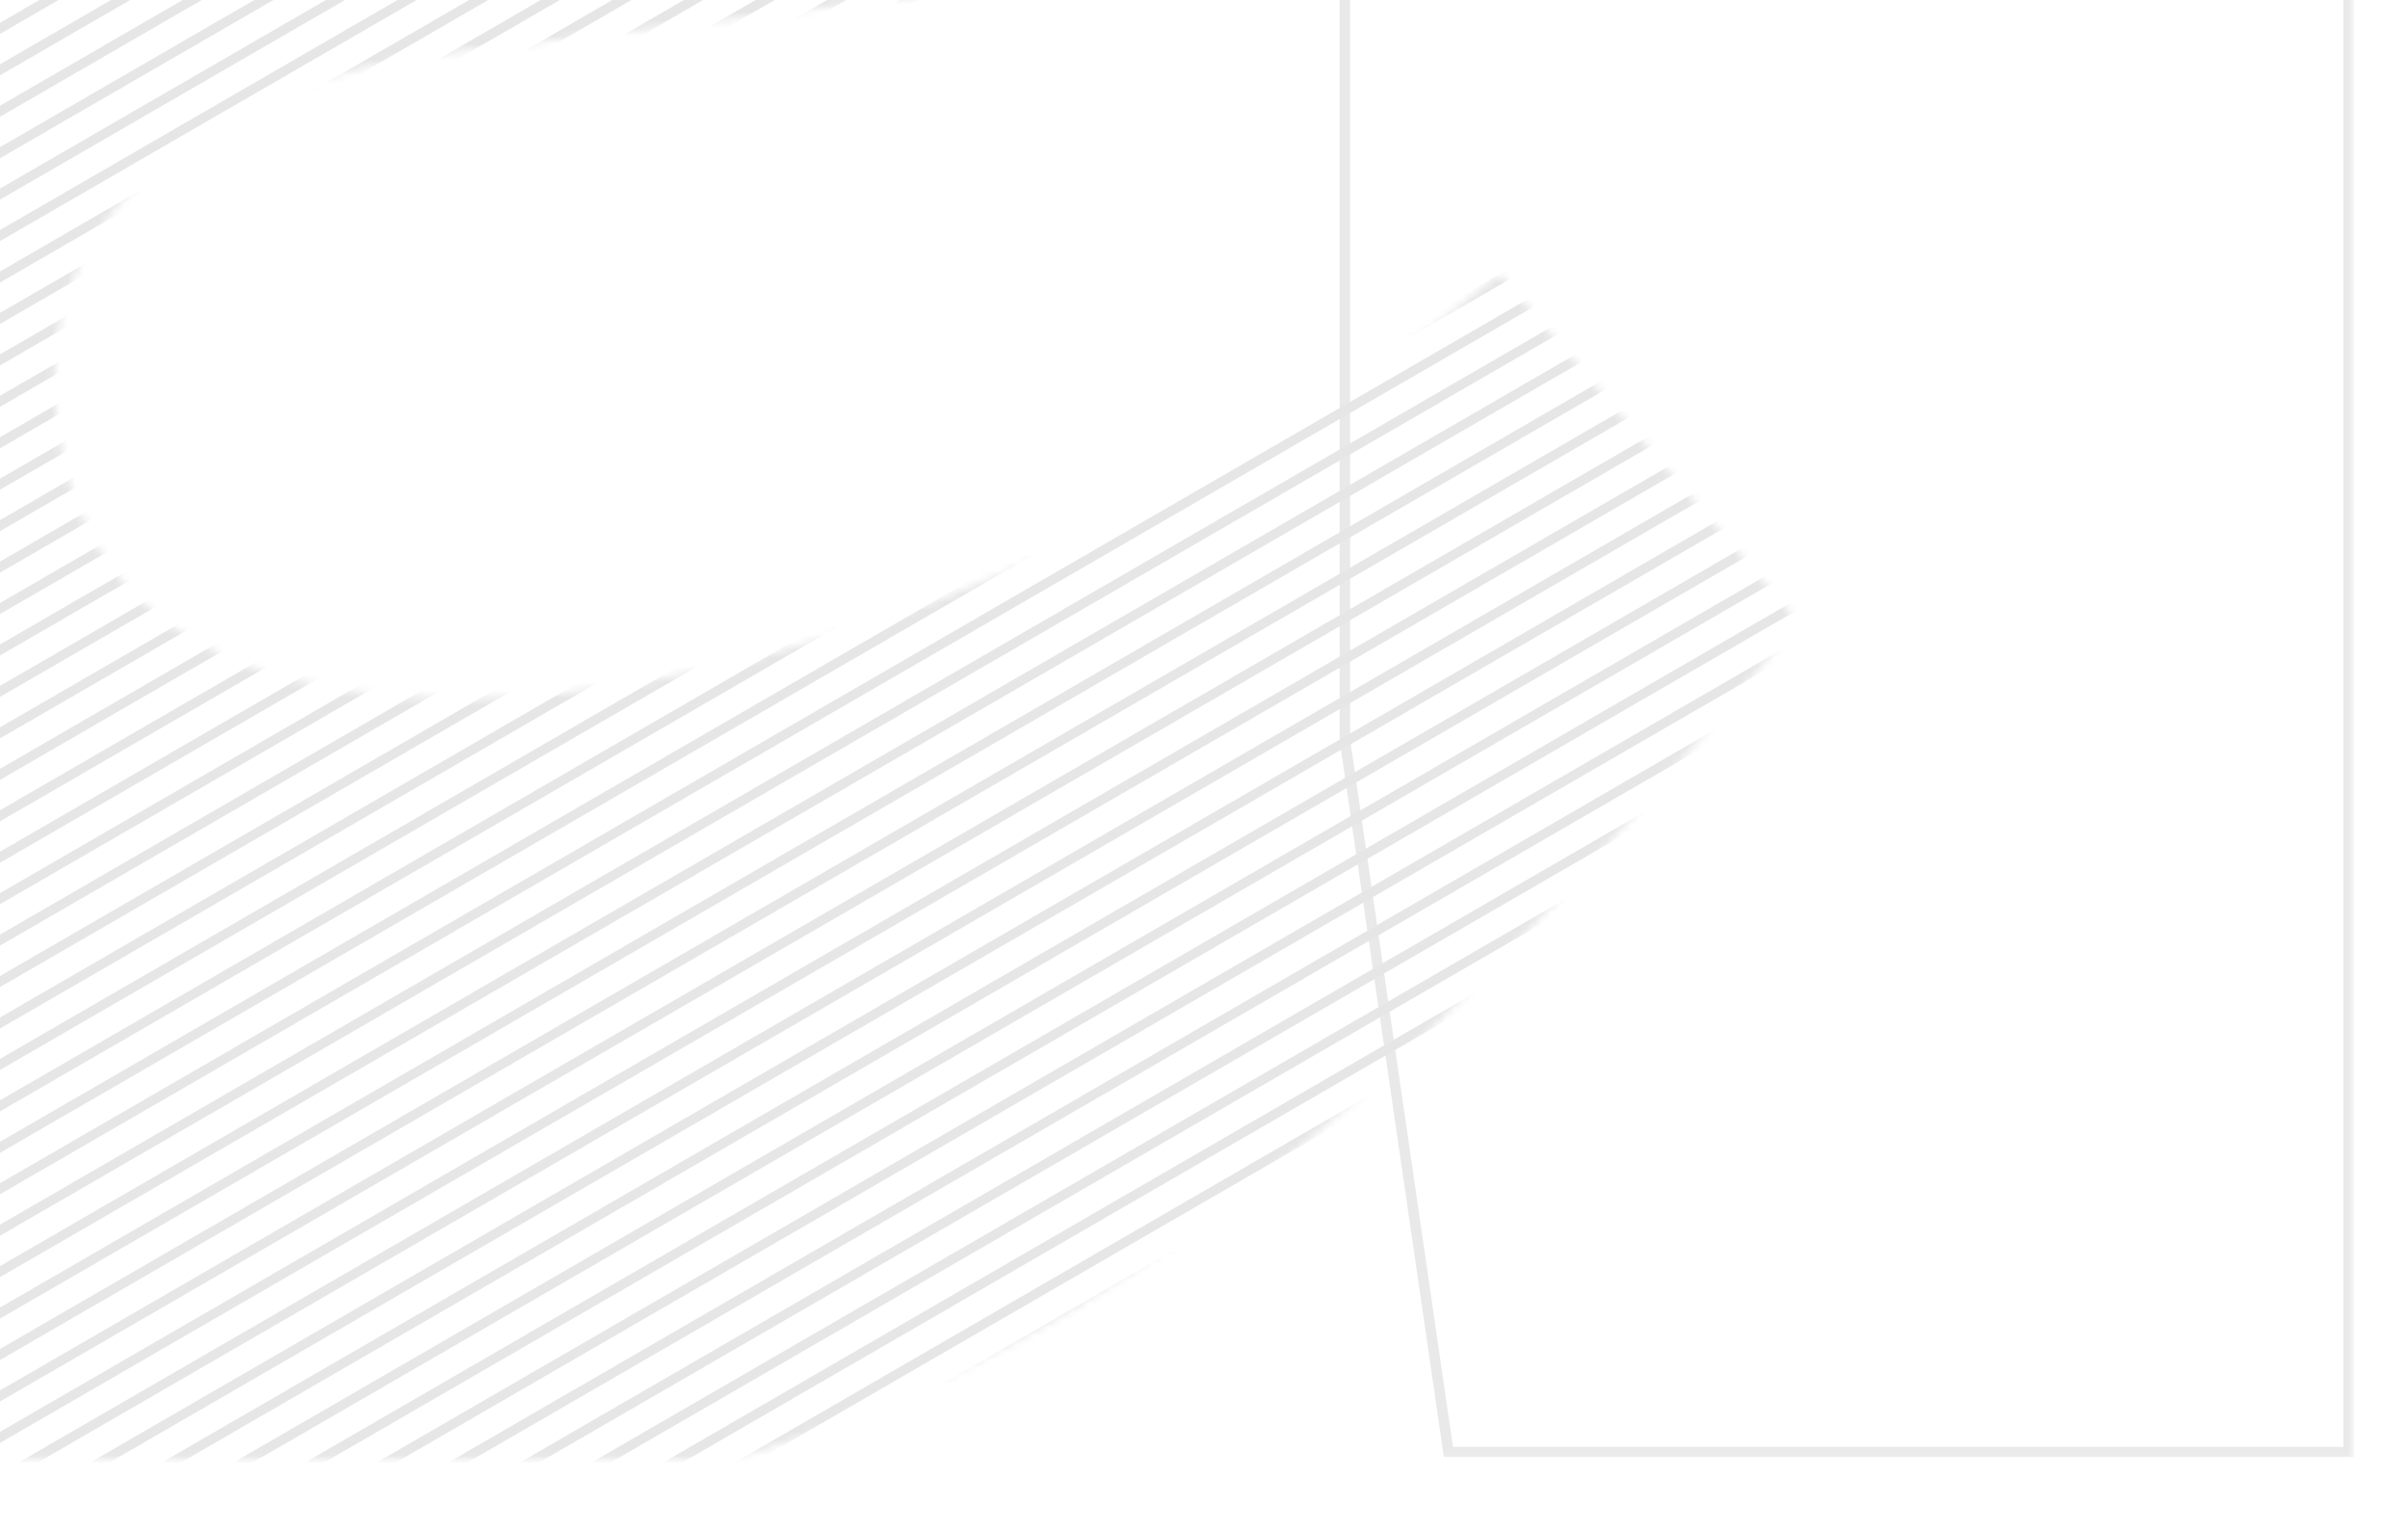 <svg width="302" height="192" viewBox="0 0 302 192" fill="none" xmlns="http://www.w3.org/2000/svg">
<g opacity="0.1">
<mask id="mask0" mask-type="alpha" maskUnits="userSpaceOnUse" x="-3" y="-239" width="299" height="422">
<path d="M295.226 -238.015H-2.04V182.901H295.226V-238.015Z" fill="#E5E4DE"/>
</mask>
<g mask="url(#mask0)">
<path d="M85.255 -272.305C117.271 -272.305 145.994 -268.765 170.621 -261.783C196.568 -254.416 218.706 -243.033 236.415 -227.912C255.028 -212.03 269.291 -191.592 278.817 -167.14C288.818 -141.474 293.895 -110.669 293.895 -75.596V181.412H182.229L169.332 92.768V-72.088C169.332 -101.78 162.228 -123.386 147.613 -138.133C131.412 -154.467 106.169 -162.397 70.442 -162.397C20.275 -162.397 -18.03 -157.059 -70.245 -142.743V-249.927C-14.616 -264.772 37.687 -272.305 85.255 -272.305ZM85.255 -273.629C31.289 -273.629 -22.777 -264.033 -71.567 -250.941V-141.011C-21.037 -154.974 18.16 -161.085 70.442 -161.085C143.626 -161.085 168.01 -127.059 168.01 -72.088V92.812L181.083 182.68H295.216V-75.574C295.216 -220.412 210.71 -273.629 85.255 -273.629Z" fill="#231F20"/>
<mask id="mask1" mask-type="alpha" maskUnits="userSpaceOnUse" x="-110" y="-97" width="336" height="289">
<path d="M31.233 191.405C127.942 191.405 177.602 135.563 225.511 77.978L188.065 34.357C143.637 70.996 91.355 87.574 58.249 87.574C24.272 87.574 6.849 73.621 6.849 46.566C6.849 27.375 25.142 9.927 57.379 6.441L188.065 -9.265V-96.529L45.176 -83.426C-50.664 -74.702 -109.906 -24.099 -109.906 53.548C-109.906 136.434 -59.376 191.405 31.233 191.405Z" fill="#E5E4DE"/>
</mask>
<g mask="url(#mask1)">
<path d="M-527.318 859.369L643.503 182.066" stroke="black" stroke-width="1.2" stroke-miterlimit="10"/>
<path d="M-527.318 854.173L643.503 176.87" stroke="black" stroke-width="1.2" stroke-miterlimit="10"/>
<path d="M-527.318 848.978L643.503 171.675" stroke="black" stroke-width="1.2" stroke-miterlimit="10"/>
<path d="M-527.318 843.781L643.503 166.479" stroke="black" stroke-width="1.2" stroke-miterlimit="10"/>
<path d="M-527.318 838.579L643.503 161.276" stroke="black" stroke-width="1.2" stroke-miterlimit="10"/>
<path d="M-527.318 833.383L643.503 156.08" stroke="black" stroke-width="1.2" stroke-miterlimit="10"/>
<path d="M-527.318 828.187L643.503 150.885" stroke="black" stroke-width="1.2" stroke-miterlimit="10"/>
<path d="M-527.318 822.992L643.503 145.689" stroke="black" stroke-width="1.2" stroke-miterlimit="10"/>
<path d="M-527.318 817.796L643.503 140.493" stroke="black" stroke-width="1.2" stroke-miterlimit="10"/>
<path d="M-527.318 812.601L643.503 135.298" stroke="black" stroke-width="1.2" stroke-miterlimit="10"/>
<path d="M-527.318 807.404L643.503 130.102" stroke="black" stroke-width="1.2" stroke-miterlimit="10"/>
<path d="M-527.318 802.209L643.503 124.906" stroke="black" stroke-width="1.2" stroke-miterlimit="10"/>
<path d="M-527.318 797.014L643.503 119.711" stroke="black" stroke-width="1.2" stroke-miterlimit="10"/>
<path d="M-527.318 791.819L643.503 114.516" stroke="black" stroke-width="1.2" stroke-miterlimit="10"/>
<path d="M-527.318 786.622L643.503 109.319" stroke="black" stroke-width="1.2" stroke-miterlimit="10"/>
<path d="M-527.318 781.427L643.503 104.124" stroke="black" stroke-width="1.2" stroke-miterlimit="10"/>
<path d="M-527.318 776.23L643.503 98.928" stroke="black" stroke-width="1.2" stroke-miterlimit="10"/>
<path d="M-527.318 771.035L643.503 93.732" stroke="black" stroke-width="1.2" stroke-miterlimit="10"/>
<path d="M-527.318 765.84L643.503 88.537" stroke="black" stroke-width="1.2" stroke-miterlimit="10"/>
<path d="M-527.318 760.644L643.503 83.341" stroke="black" stroke-width="1.2" stroke-miterlimit="10"/>
<path d="M-527.318 755.448L643.503 78.145" stroke="black" stroke-width="1.2" stroke-miterlimit="10"/>
<path d="M-527.318 750.252L643.503 72.949" stroke="black" stroke-width="1.2" stroke-miterlimit="10"/>
<path d="M-527.318 745.057L643.503 67.754" stroke="black" stroke-width="1.2" stroke-miterlimit="10"/>
<path d="M-527.318 739.861L643.503 62.559" stroke="black" stroke-width="1.2" stroke-miterlimit="10"/>
<path d="M-527.318 734.666L643.503 57.363" stroke="black" stroke-width="1.2" stroke-miterlimit="10"/>
<path d="M-527.318 729.47L643.503 52.167" stroke="black" stroke-width="1.2" stroke-miterlimit="10"/>
<path d="M-527.318 724.274L643.503 46.972" stroke="black" stroke-width="1.2" stroke-miterlimit="10"/>
<path d="M-527.318 719.078L643.503 41.775" stroke="black" stroke-width="1.2" stroke-miterlimit="10"/>
<path d="M-527.318 713.883L643.503 36.58" stroke="black" stroke-width="1.2" stroke-miterlimit="10"/>
<path d="M-527.318 708.687L643.503 31.385" stroke="black" stroke-width="1.2" stroke-miterlimit="10"/>
<path d="M-527.318 703.491L643.503 26.189" stroke="black" stroke-width="1.2" stroke-miterlimit="10"/>
<path d="M-527.318 698.296L643.503 20.993" stroke="black" stroke-width="1.2" stroke-miterlimit="10"/>
<path d="M-527.318 693.093L643.503 15.79" stroke="black" stroke-width="1.2" stroke-miterlimit="10"/>
<path d="M-527.318 687.898L643.503 10.595" stroke="black" stroke-width="1.2" stroke-miterlimit="10"/>
<path d="M-527.318 682.701L643.503 5.398" stroke="black" stroke-width="1.2" stroke-miterlimit="10"/>
<path d="M-527.318 677.506L643.503 0.203" stroke="black" stroke-width="1.2" stroke-miterlimit="10"/>
<path d="M-527.318 672.31L643.503 -4.992" stroke="black" stroke-width="1.2" stroke-miterlimit="10"/>
<path d="M-527.318 667.114L643.503 -10.188" stroke="black" stroke-width="1.2" stroke-miterlimit="10"/>
<path d="M-527.318 661.919L643.503 -15.384" stroke="black" stroke-width="1.2" stroke-miterlimit="10"/>
<path d="M-527.318 656.724L643.503 -20.579" stroke="black" stroke-width="1.2" stroke-miterlimit="10"/>
<path d="M-527.318 651.527L643.503 -25.775" stroke="black" stroke-width="1.2" stroke-miterlimit="10"/>
<path d="M-527.318 646.332L643.503 -30.971" stroke="black" stroke-width="1.2" stroke-miterlimit="10"/>
<path d="M-527.318 641.137L643.503 -36.166" stroke="black" stroke-width="1.2" stroke-miterlimit="10"/>
<path d="M-527.318 635.94L643.503 -41.362" stroke="black" stroke-width="1.2" stroke-miterlimit="10"/>
<path d="M-527.318 630.745L643.503 -46.558" stroke="black" stroke-width="1.2" stroke-miterlimit="10"/>
<path d="M-527.318 625.55L643.503 -51.753" stroke="black" stroke-width="1.2" stroke-miterlimit="10"/>
<path d="M-527.318 620.353L643.503 -56.949" stroke="black" stroke-width="1.2" stroke-miterlimit="10"/>
<path d="M-527.318 615.158L643.503 -62.145" stroke="black" stroke-width="1.2" stroke-miterlimit="10"/>
<path d="M-527.318 609.963L643.503 -67.34" stroke="black" stroke-width="1.2" stroke-miterlimit="10"/>
<path d="M-527.318 604.766L643.503 -72.536" stroke="black" stroke-width="1.2" stroke-miterlimit="10"/>
<path d="M-527.318 599.571L643.503 -77.731" stroke="black" stroke-width="1.2" stroke-miterlimit="10"/>
<path d="M-527.318 594.375L643.503 -82.928" stroke="black" stroke-width="1.2" stroke-miterlimit="10"/>
<path d="M-527.318 589.18L643.503 -88.123" stroke="black" stroke-width="1.2" stroke-miterlimit="10"/>
<path d="M-527.318 583.984L643.503 -93.318" stroke="black" stroke-width="1.2" stroke-miterlimit="10"/>
<path d="M-527.318 578.788L643.503 -98.515" stroke="black" stroke-width="1.2" stroke-miterlimit="10"/>
<path d="M-527.318 573.593L643.503 -103.71" stroke="black" stroke-width="1.2" stroke-miterlimit="10"/>
<path d="M-527.318 568.397L643.503 -108.905" stroke="black" stroke-width="1.2" stroke-miterlimit="10"/>
<path d="M-527.318 563.201L643.503 -114.102" stroke="black" stroke-width="1.2" stroke-miterlimit="10"/>
<path d="M-527.318 558.006L643.503 -119.297" stroke="black" stroke-width="1.2" stroke-miterlimit="10"/>
<path d="M-527.318 552.811L643.503 -124.492" stroke="black" stroke-width="1.2" stroke-miterlimit="10"/>
<path d="M-527.318 547.614L643.503 -129.688" stroke="black" stroke-width="1.2" stroke-miterlimit="10"/>
<path d="M-527.318 542.411L643.503 -134.892" stroke="black" stroke-width="1.2" stroke-miterlimit="10"/>
<path d="M-527.318 537.216L643.503 -140.087" stroke="black" stroke-width="1.2" stroke-miterlimit="10"/>
<path d="M-527.318 532.02L643.503 -145.282" stroke="black" stroke-width="1.2" stroke-miterlimit="10"/>
<path d="M-527.318 526.824L643.503 -150.479" stroke="black" stroke-width="1.2" stroke-miterlimit="10"/>
<path d="M-527.318 521.629L643.503 -155.674" stroke="black" stroke-width="1.2" stroke-miterlimit="10"/>
<path d="M-527.318 516.434L643.503 -160.869" stroke="black" stroke-width="1.2" stroke-miterlimit="10"/>
<path d="M-527.318 511.237L643.503 -166.065" stroke="black" stroke-width="1.2" stroke-miterlimit="10"/>
<path d="M-527.318 506.042L643.503 -171.261" stroke="black" stroke-width="1.2" stroke-miterlimit="10"/>
<path d="M-527.318 500.846L643.503 -176.457" stroke="black" stroke-width="1.2" stroke-miterlimit="10"/>
<path d="M-527.318 495.65L643.503 -181.652" stroke="black" stroke-width="1.2" stroke-miterlimit="10"/>
<path d="M-527.318 490.455L643.503 -186.848" stroke="black" stroke-width="1.2" stroke-miterlimit="10"/>
<path d="M-527.318 485.259L643.503 -192.044" stroke="black" stroke-width="1.2" stroke-miterlimit="10"/>
<path d="M-527.318 480.063L643.503 -197.239" stroke="black" stroke-width="1.2" stroke-miterlimit="10"/>
<path d="M-527.318 474.868L643.503 -202.435" stroke="black" stroke-width="1.2" stroke-miterlimit="10"/>
<path d="M-527.318 469.672L643.503 -207.631" stroke="black" stroke-width="1.2" stroke-miterlimit="10"/>
<path d="M-527.318 464.477L643.503 -212.826" stroke="black" stroke-width="1.2" stroke-miterlimit="10"/>
<path d="M-527.318 459.281L643.503 -218.021" stroke="black" stroke-width="1.2" stroke-miterlimit="10"/>
<path d="M-527.318 454.085L643.503 -223.218" stroke="black" stroke-width="1.2" stroke-miterlimit="10"/>
<path d="M-527.318 448.89L643.503 -228.413" stroke="black" stroke-width="1.2" stroke-miterlimit="10"/>
<path d="M-527.318 443.694L643.503 -233.608" stroke="black" stroke-width="1.2" stroke-miterlimit="10"/>
<path d="M-527.318 438.498L643.503 -238.805" stroke="black" stroke-width="1.2" stroke-miterlimit="10"/>
<path d="M-527.318 433.303L643.503 -244" stroke="black" stroke-width="1.2" stroke-miterlimit="10"/>
<path d="M-527.318 428.107L643.503 -249.196" stroke="black" stroke-width="1.2" stroke-miterlimit="10"/>
<path d="M-527.318 422.911L643.503 -254.392" stroke="black" stroke-width="1.2" stroke-miterlimit="10"/>
<path d="M-527.318 417.716L643.503 -259.587" stroke="black" stroke-width="1.2" stroke-miterlimit="10"/>
<path d="M-527.318 412.52L643.503 -264.783" stroke="black" stroke-width="1.2" stroke-miterlimit="10"/>
<path d="M-527.318 407.324L643.503 -269.979" stroke="black" stroke-width="1.2" stroke-miterlimit="10"/>
<path d="M-527.318 402.129L643.503 -275.174" stroke="black" stroke-width="1.2" stroke-miterlimit="10"/>
<path d="M-527.318 396.926L643.503 -280.377" stroke="black" stroke-width="1.2" stroke-miterlimit="10"/>
<path d="M-527.318 391.73L643.503 -285.572" stroke="black" stroke-width="1.2" stroke-miterlimit="10"/>
<path d="M-527.318 386.534L643.503 -290.769" stroke="black" stroke-width="1.2" stroke-miterlimit="10"/>
<path d="M-527.318 381.339L643.503 -295.964" stroke="black" stroke-width="1.2" stroke-miterlimit="10"/>
<path d="M-527.318 376.144L643.503 -301.159" stroke="black" stroke-width="1.2" stroke-miterlimit="10"/>
<path d="M-527.318 370.947L643.503 -306.355" stroke="black" stroke-width="1.2" stroke-miterlimit="10"/>
<path d="M-527.318 365.752L643.503 -311.551" stroke="black" stroke-width="1.2" stroke-miterlimit="10"/>
<path d="M-527.318 360.556L643.503 -316.747" stroke="black" stroke-width="1.2" stroke-miterlimit="10"/>
<path d="M-527.318 355.36L643.503 -321.942" stroke="black" stroke-width="1.2" stroke-miterlimit="10"/>
<path d="M-527.318 350.165L643.503 -327.138" stroke="black" stroke-width="1.2" stroke-miterlimit="10"/>
<path d="M-527.318 344.969L643.503 -332.334" stroke="black" stroke-width="1.2" stroke-miterlimit="10"/>
<path d="M-527.318 339.773L643.503 -337.529" stroke="black" stroke-width="1.2" stroke-miterlimit="10"/>
<path d="M-527.318 334.578L643.503 -342.725" stroke="black" stroke-width="1.2" stroke-miterlimit="10"/>
<path d="M-527.318 329.382L643.503 -347.921" stroke="black" stroke-width="1.2" stroke-miterlimit="10"/>
<path d="M-527.318 324.186L643.503 -353.116" stroke="black" stroke-width="1.2" stroke-miterlimit="10"/>
<path d="M-527.318 318.991L643.503 -358.312" stroke="black" stroke-width="1.2" stroke-miterlimit="10"/>
<path d="M-527.318 313.795L643.503 -363.508" stroke="black" stroke-width="1.2" stroke-miterlimit="10"/>
<path d="M-527.318 308.6L643.503 -368.703" stroke="black" stroke-width="1.2" stroke-miterlimit="10"/>
<path d="M-527.318 303.404L643.503 -373.898" stroke="black" stroke-width="1.2" stroke-miterlimit="10"/>
<path d="M-527.318 298.208L643.503 -379.095" stroke="black" stroke-width="1.2" stroke-miterlimit="10"/>
<path d="M-527.318 293.013L643.503 -384.29" stroke="black" stroke-width="1.2" stroke-miterlimit="10"/>
<path d="M-527.318 287.816L643.503 -389.486" stroke="black" stroke-width="1.2" stroke-miterlimit="10"/>
<path d="M-527.318 282.621L643.503 -394.682" stroke="black" stroke-width="1.2" stroke-miterlimit="10"/>
<path d="M-527.318 277.426L643.503 -399.877" stroke="black" stroke-width="1.2" stroke-miterlimit="10"/>
<path d="M-527.318 272.229L643.503 -405.073" stroke="black" stroke-width="1.2" stroke-miterlimit="10"/>
<path d="M-527.318 267.034L643.503 -410.269" stroke="black" stroke-width="1.2" stroke-miterlimit="10"/>
<path d="M-527.318 261.839L643.503 -415.464" stroke="black" stroke-width="1.2" stroke-miterlimit="10"/>
<path d="M-527.318 256.643L643.503 -420.66" stroke="black" stroke-width="1.2" stroke-miterlimit="10"/>
<path d="M-527.318 251.447L643.503 -425.855" stroke="black" stroke-width="1.2" stroke-miterlimit="10"/>
<path d="M-527.318 246.244L643.503 -431.059" stroke="black" stroke-width="1.2" stroke-miterlimit="10"/>
<path d="M-527.318 241.049L643.503 -436.254" stroke="black" stroke-width="1.2" stroke-miterlimit="10"/>
<path d="M-527.318 235.853L643.503 -441.45" stroke="black" stroke-width="1.2" stroke-miterlimit="10"/>
<path d="M-527.318 230.657L643.503 -446.646" stroke="black" stroke-width="1.2" stroke-miterlimit="10"/>
<path d="M-527.318 225.462L643.503 -451.841" stroke="black" stroke-width="1.2" stroke-miterlimit="10"/>
<path d="M-527.318 220.266L643.503 -457.037" stroke="black" stroke-width="1.2" stroke-miterlimit="10"/>
<path d="M-527.318 215.07L643.503 -462.232" stroke="black" stroke-width="1.2" stroke-miterlimit="10"/>
<path d="M-527.318 209.875L643.503 -467.428" stroke="black" stroke-width="1.2" stroke-miterlimit="10"/>
<path d="M-527.318 204.679L643.503 -472.624" stroke="black" stroke-width="1.2" stroke-miterlimit="10"/>
<path d="M-527.318 199.483L643.503 -477.819" stroke="black" stroke-width="1.2" stroke-miterlimit="10"/>
<path d="M-527.318 194.288L643.503 -483.015" stroke="black" stroke-width="1.2" stroke-miterlimit="10"/>
<path d="M-527.318 189.092L643.503 -488.211" stroke="black" stroke-width="1.2" stroke-miterlimit="10"/>
<path d="M-527.318 183.896L643.503 -493.406" stroke="black" stroke-width="1.2" stroke-miterlimit="10"/>
<path d="M-527.318 178.701L643.503 -498.602" stroke="black" stroke-width="1.2" stroke-miterlimit="10"/>
<path d="M-527.318 173.505L643.503 -503.798" stroke="black" stroke-width="1.2" stroke-miterlimit="10"/>
<path d="M-527.318 168.31L643.503 -508.993" stroke="black" stroke-width="1.2" stroke-miterlimit="10"/>
<path d="M-527.318 163.113L643.503 -514.189" stroke="black" stroke-width="1.2" stroke-miterlimit="10"/>
<path d="M-527.318 157.918L643.503 -519.385" stroke="black" stroke-width="1.2" stroke-miterlimit="10"/>
<path d="M-527.318 152.723L643.503 -524.58" stroke="black" stroke-width="1.2" stroke-miterlimit="10"/>
<path d="M-527.318 147.526L643.503 -529.776" stroke="black" stroke-width="1.2" stroke-miterlimit="10"/>
<path d="M-527.318 142.331L643.503 -534.972" stroke="black" stroke-width="1.2" stroke-miterlimit="10"/>
<path d="M-527.318 137.136L643.503 -540.167" stroke="black" stroke-width="1.2" stroke-miterlimit="10"/>
<path d="M-527.318 131.939L643.503 -545.363" stroke="black" stroke-width="1.2" stroke-miterlimit="10"/>
<path d="M-527.318 126.744L643.503 -550.559" stroke="black" stroke-width="1.2" stroke-miterlimit="10"/>
<path d="M-527.318 121.549L643.503 -555.754" stroke="black" stroke-width="1.2" stroke-miterlimit="10"/>
<path d="M-527.318 116.352L643.503 -560.95" stroke="black" stroke-width="1.2" stroke-miterlimit="10"/>
<path d="M-527.318 111.157L643.503 -566.146" stroke="black" stroke-width="1.2" stroke-miterlimit="10"/>
<path d="M-527.318 105.961L643.503 -571.342" stroke="black" stroke-width="1.2" stroke-miterlimit="10"/>
<path d="M-527.318 100.759L643.503 -576.544" stroke="black" stroke-width="1.2" stroke-miterlimit="10"/>
<path d="M-527.318 95.562L643.503 -581.74" stroke="black" stroke-width="1.2" stroke-miterlimit="10"/>
<path d="M-527.318 90.367L643.503 -586.936" stroke="black" stroke-width="1.2" stroke-miterlimit="10"/>
<path d="M-527.318 85.172L643.503 -592.131" stroke="black" stroke-width="1.2" stroke-miterlimit="10"/>
<path d="M-527.318 79.975L643.503 -597.327" stroke="black" stroke-width="1.2" stroke-miterlimit="10"/>
<path d="M-527.318 74.78L643.503 -602.522" stroke="black" stroke-width="1.2" stroke-miterlimit="10"/>
<path d="M-527.318 69.585L643.503 -607.718" stroke="black" stroke-width="1.2" stroke-miterlimit="10"/>
<path d="M-527.318 64.389L643.503 -612.914" stroke="black" stroke-width="1.2" stroke-miterlimit="10"/>
<path d="M-527.318 59.193L643.503 -618.109" stroke="black" stroke-width="1.2" stroke-miterlimit="10"/>
<path d="M-527.318 53.997L643.503 -623.306" stroke="black" stroke-width="1.2" stroke-miterlimit="10"/>
<path d="M-527.318 48.802L643.503 -628.501" stroke="black" stroke-width="1.2" stroke-miterlimit="10"/>
<path d="M-527.318 43.606L643.503 -633.696" stroke="black" stroke-width="1.2" stroke-miterlimit="10"/>
<path d="M-527.318 38.41L643.503 -638.893" stroke="black" stroke-width="1.2" stroke-miterlimit="10"/>
<path d="M-527.318 33.215L643.503 -644.088" stroke="black" stroke-width="1.2" stroke-miterlimit="10"/>
<path d="M-527.318 28.019L643.503 -649.283" stroke="black" stroke-width="1.2" stroke-miterlimit="10"/>
<path d="M-527.318 22.823L643.503 -654.479" stroke="black" stroke-width="1.2" stroke-miterlimit="10"/>
<path d="M-527.318 17.628L643.503 -659.675" stroke="black" stroke-width="1.2" stroke-miterlimit="10"/>
<path d="M-527.318 12.433L643.503 -664.87" stroke="black" stroke-width="1.2" stroke-miterlimit="10"/>
<path d="M-527.318 7.236L643.503 -670.066" stroke="black" stroke-width="1.2" stroke-miterlimit="10"/>
<path d="M-527.318 2.041L643.503 -675.262" stroke="black" stroke-width="1.2" stroke-miterlimit="10"/>
</g>
</g>
</g>
</svg>
